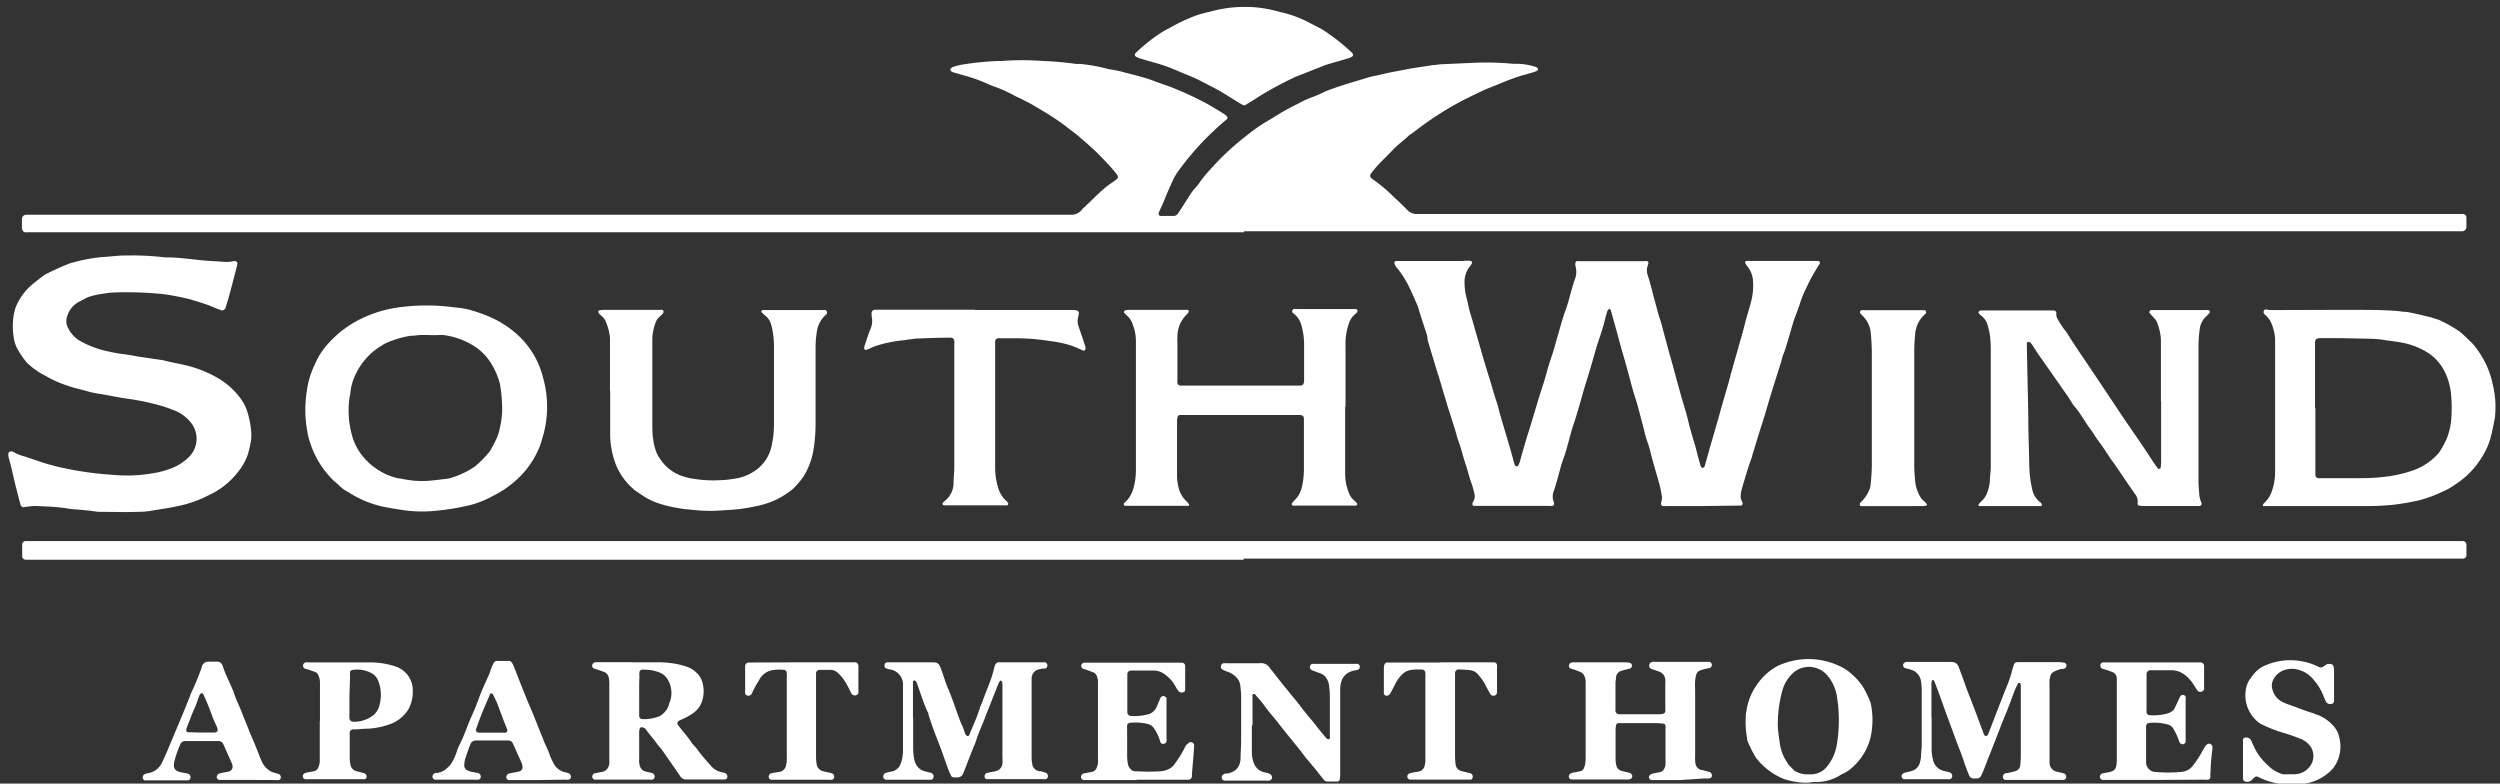 <svg id="Layer_1" data-name="Layer 1" xmlns="http://www.w3.org/2000/svg" viewBox="0 0 268 84"><rect x="0" y="0" width="268" height="84" fill="#333333" stroke="none"/><defs><style>.cls-1{fill:#fff;}</style></defs><path class="cls-1" d="M133.34,24.9H3a1.67,1.67,0,0,1-.32,0,.37.37,0,0,1-.28-.26.64.64,0,0,1-.05-.23c0-.3,0-.59,0-.88s.16-.5.48-.51c.16,0,.32,0,.48,0H111c1.28,0,2.56,0,3.84,0a1.4,1.4,0,0,0,1-.39c.13-.13.24-.28.38-.4.81-.74,1.55-1.54,2.4-2.23.29-.23.61-.43.91-.65a1.5,1.5,0,0,0,.29-.27.28.28,0,0,0,0-.22,1.9,1.9,0,0,0-.22-.33c-.59-.73-1.24-1.39-1.9-2.06s-1.34-1.22-2-1.81c-.46-.4-1-.76-1.45-1.13a27,27,0,0,0-2.8-1.84c-.46-.27-.91-.56-1.39-.79l-.86-.44a2.32,2.32,0,0,1-.36-.16,14.86,14.86,0,0,0-2.48-1.1c-.27-.1-.53-.23-.8-.35a17.44,17.44,0,0,0-2.34-.8l-1.08-.31a.76.76,0,0,1-.2-.13.2.2,0,0,1,0-.28.9.9,0,0,1,.2-.14,7.36,7.36,0,0,1,.92-.25,31.81,31.81,0,0,1,3.9-.4h.4a29,29,0,0,1,4.47,0,34.39,34.39,0,0,1,3.51.31,2.58,2.58,0,0,0,.39,0,16.89,16.89,0,0,1,2.91.51,2.7,2.7,0,0,0,.39.08,11.42,11.42,0,0,1,1.64.36c.75.18,1.5.38,2.24.6.41.12.8.29,1.2.43l1.28.45c.23.08.45.18.67.27a33.14,33.14,0,0,1,3.25,1.53c.65.35,1.28.75,1.92,1.14a2.48,2.48,0,0,1,.3.25.24.24,0,0,1,0,.3l-.12.1a32.74,32.74,0,0,0-2.89,2.76,31,31,0,0,0-2.17,2.66,5.55,5.55,0,0,0-.6,1c-.29.66-.6,1.31-.87,2s-.45,1-.67,1.54a.26.26,0,0,0,.16.32h1.52a.53.53,0,0,0,.28-.14,1.22,1.22,0,0,0,.2-.25L127.5,21a5.21,5.21,0,0,1,.56-.77,5.48,5.48,0,0,0,.6-.75,11.91,11.91,0,0,1,1.06-1.29,28.14,28.14,0,0,1,3.91-3.65,18.34,18.34,0,0,1,2.64-1.8l.14-.08a24.82,24.82,0,0,1,2.71-1.53,11,11,0,0,1,1.67-.76,12.72,12.72,0,0,0,1.31-.58c.45-.18.9-.34,1.35-.49,1.14-.38,2.29-.71,3.44-1.06a6.19,6.19,0,0,1,.62-.13L148,8c.91-.23,1.83-.38,2.74-.56s1.9-.3,2.84-.46c.29,0,.59-.07.88-.09l3.83-.17a30.2,30.2,0,0,1,3.92.12l.48,0a7.11,7.11,0,0,1,1.88.31.7.7,0,0,1,.21.11.22.22,0,0,1,.09.13c0,.07,0,.17-.11.2a1.51,1.51,0,0,1-.37.15c-.63.2-1.28.34-1.91.57s-1,.36-1.49.57c-.66.29-1.34.52-2,.82l-.86.41-1,.49a32.6,32.6,0,0,0-4,2.4c-.66.45-1.29.95-1.93,1.42l-.06,0c-.58.59-1.27,1.05-1.84,1.66s-1,1-1.51,1.54c-.29.31-.56.64-.83,1a.33.33,0,0,0,.07.49,1.3,1.3,0,0,0,.18.15,15.51,15.51,0,0,1,2.2,1.85c.49.45,1,.92,1.44,1.39a1.38,1.38,0,0,0,1.07.44c.72,0,1.44,0,2.16,0H263.76a1.73,1.73,0,0,1,.32,0,.43.43,0,0,1,.32.32c0,.38,0,.75,0,1.12a.46.46,0,0,1-.43.41H133.34Z"/><path class="cls-1" d="M182.41,54.25h-3.68a3.87,3.87,0,0,1-.48,0,.25.25,0,0,1-.19-.29c0-.13.07-.26.09-.39a1.35,1.35,0,0,0,0-.4c-.07-.42-.15-.84-.26-1.25-.24-.9-.52-1.79-.76-2.68-.17-.62-.29-1.25-.52-1.85a8.92,8.92,0,0,1-.33-1.15c-.22-.85-.44-1.7-.67-2.55-.08-.31-.17-.62-.27-.92-.36-1.09-.62-2.2-.93-3.31-.21-.79-.46-1.58-.68-2.38-.16-.59-.31-1.18-.48-1.77s-.38-1.38-.58-2.08c0-.06-.14-.13-.18-.1a.29.29,0,0,0-.12.1.61.61,0,0,0-.07.14c-.06.2-.13.41-.18.61-.23,1-.53,1.9-.85,2.83-.13.38-.23.77-.34,1.15-.28,1-.58,2-.91,3.06-.21.66-.39,1.33-.58,2-.25.84-.48,1.69-.77,2.52-.13.37-.24.76-.34,1.14s-.27,1-.42,1.54c-.09.31-.19.62-.3.91a12.53,12.53,0,0,0-.38,1.23c-.2.74-.4,1.49-.64,2.22a1.62,1.62,0,0,0,0,1.31.22.22,0,0,1,0,.16c0,.07-.07.16-.13.18a2.42,2.42,0,0,1-.47,0h-7.52c-.16,0-.32,0-.48,0a.21.21,0,0,1-.15-.24,1,1,0,0,1,.12-.29,1.05,1.05,0,0,0,.08-.85,8.19,8.19,0,0,0-.28-1c-.24-.62-.38-1.28-.59-1.91s-.38-1.22-.55-1.83-.33-.9-.45-1.37-.23-.82-.36-1.22c-.18-.59-.37-1.17-.56-1.75l-.39-1.3c-.17-.56-.33-1.12-.5-1.69s-.36-1.11-.52-1.67c-.27-.89-.54-1.79-.8-2.68L153,36c-.33-1-.68-2.07-1-3.12-.08-.25-.21-.48-.31-.73-.21-.46-.4-.93-.63-1.38a10.12,10.12,0,0,0-1.26-2,1.27,1.27,0,0,1-.32-.55.21.21,0,0,1,.15-.24l.47,0h6.72a2.89,2.89,0,0,1,.88,0,.23.23,0,0,1,.1.2.59.59,0,0,1-.06.14c-.09.14-.19.26-.28.39A2.63,2.63,0,0,0,157,30.3a6.52,6.52,0,0,0,.2,1.58c.13.44.2.89.31,1.32s.32,1.07.47,1.61c.27,1,.58,2,.88,3.07s.66,2.2,1,3.3c.19.69.4,1.38.63,2.06.13.4.21.82.33,1.23l1.11,3.75c.14.49.27,1,.4,1.46a1.57,1.57,0,0,0,.09.23.32.32,0,0,0,.12.08.2.2,0,0,0,.21-.08,2.83,2.83,0,0,0,.16-.36c.1-.33.18-.67.28-1,.21-.72.41-1.44.64-2.15.35-1.09.66-2.19,1-3.29.2-.72.45-1.42.67-2.13s.33-1.18.51-1.77c.13-.43.28-.86.42-1.29s.17-.56.25-.84l.77-2.69c.11-.35.22-.71.35-1.06.31-.82.5-1.68.75-2.53.08-.25.15-.51.24-.76a2.26,2.26,0,0,0,.09-1.56,1.81,1.81,0,0,1,0-.23A.32.32,0,0,1,169,28a2.58,2.58,0,0,1,.39,0h6.88a.85.85,0,0,1,.32,0,.21.21,0,0,1,.12.17,1.64,1.64,0,0,1-.1.38,1.52,1.52,0,0,0,0,.87c.12.38.24.76.34,1.15.18.64.33,1.29.51,1.93s.32,1.24.53,1.84c.14.4.23.82.34,1.23l.52,1.93c.17.61.35,1.23.52,1.85.27,1,.54,2,.82,3,.14.51.3,1,.45,1.53s.25.87.35,1.31c.21.86.46,1.7.72,2.54.07.25.13.51.2.77.13.49.26,1,.4,1.46a.43.43,0,0,0,.15.18.17.17,0,0,0,.14,0,.37.37,0,0,0,.17-.26c.19-.66.37-1.33.56-2l.87-3c.12-.41.22-.82.34-1.23.26-.92.54-1.84.8-2.76.08-.28.15-.57.22-.85.33-1.18.68-2.35,1-3.53.24-.76.42-1.54.63-2.31.17-.59.34-1.17.5-1.77a6.74,6.74,0,0,0,.23-2.37,2.77,2.77,0,0,0-.61-1.52,2.46,2.46,0,0,1-.22-.34.17.17,0,0,1,.14-.23l.32,0h7.28c.24,0,.34.18.2.37a20.5,20.5,0,0,0-1.39,2.51,11.87,11.87,0,0,0-.69,1.7c-.17.53-.38,1.05-.57,1.58s-.27.86-.4,1.3-.33,1.12-.5,1.68a6,6,0,0,1-.32.9c-.11.27-.15.57-.24.85-.32,1-.64,2-.95,3-.26.84-.5,1.68-.75,2.52-.2.67-.42,1.32-.63,2l-.75,2.45c0,.15-.09.3-.14.45-.38,1.06-.68,2.13-1,3.21a3.31,3.31,0,0,0-.1.63.92.92,0,0,0,.1.54,1.54,1.54,0,0,1,.11.3.25.25,0,0,1-.16.24l-.4,0Z"/><path class="cls-1" d="M133.32,60H2.76a.37.37,0,0,1-.38-.34c0-.4,0-.8,0-1.2A.39.39,0,0,1,2.81,58H263.37c.22,0,.43,0,.64,0a.4.4,0,0,1,.39.42c0,.37,0,.75,0,1.12a.37.37,0,0,1-.29.34,1.6,1.6,0,0,1-.23,0H133.32Z"/><path class="cls-1" d="M14.36,27.38a32.71,32.71,0,0,1,3.34.21h.15c1.5,0,3,.27,4.47.37l1.75.11A3.11,3.11,0,0,0,25,28a1.64,1.64,0,0,1,.23,0c.09,0,.23.13.22.21a2.66,2.66,0,0,1-.07.39q-.39,1.54-.81,3.09c-.12.44-.26.86-.39,1.3a.39.39,0,0,1-.51.26l-1-.4c-.73-.32-1.51-.51-2.27-.76a27.52,27.52,0,0,0-2.82-.55,37.62,37.62,0,0,0-5.2-.19c-.55,0-1.11.1-1.66.19a7.47,7.47,0,0,0-1.24.3c-.33.12-.61.33-.93.47a2.54,2.54,0,0,0-.82.63,2.71,2.71,0,0,0-.59,1.2,1.53,1.53,0,0,0,.19,1.08,3.27,3.27,0,0,0,1.38,1.4,11,11,0,0,0,2.14.87,18,18,0,0,0,2.51.49l.79.12.63.12,2.53.37.07,0c1.11.3,2.25.45,3.35.79a12.8,12.8,0,0,1,2.63,1.15,8,8,0,0,1,2.51,2.3,4.59,4.59,0,0,1,.61,1.21A9.36,9.36,0,0,1,26.9,46a4.57,4.57,0,0,1,0,1.28,13.5,13.5,0,0,1-.32,1.4,5.92,5.92,0,0,1-1,1.83,8.38,8.38,0,0,1-2,1.9,9.53,9.53,0,0,1-1.25.7,13,13,0,0,1-3.54,1.2c-.89.19-1.79.3-2.68.46a8.8,8.8,0,0,1-1.36.1c-1.33.05-2.66,0-4,0-.43,0-.85-.1-1.28-.14l-1.11-.11c-.48,0-1-.09-1.43-.16-1.06-.15-2.13-.17-3.19-.22a5.29,5.29,0,0,0-.79.08c-.13,0-.26,0-.4.06a.38.38,0,0,1-.32-.2,1.55,1.55,0,0,1-.07-.23c-.33-1.21-.63-2.42-.9-3.64-.11-.47-.25-.93-.36-1.39a1.13,1.13,0,0,1,0-.32.25.25,0,0,1,.22-.2.58.58,0,0,1,.23,0,4.72,4.72,0,0,0,1.25.52l1.82.61a22,22,0,0,0,2.15.59,36.12,36.12,0,0,0,3.86.64c.77.08,1.55.14,2.32.19a16,16,0,0,0,3.66-.22,9.17,9.17,0,0,0,1.93-.52,5.28,5.28,0,0,0,2-1.31,2.75,2.75,0,0,0,.13-3.59,4.24,4.24,0,0,0-1.85-1.34,15.43,15.43,0,0,0-1.74-.58,26.61,26.61,0,0,0-3.29-.66c-.82-.11-1.63-.29-2.44-.43l-.4-.07a8.49,8.49,0,0,1-1.4-.29c-.72-.21-1.46-.35-2.15-.61A11.8,11.8,0,0,1,5,40.36a1.43,1.43,0,0,0-.21-.12,7.67,7.67,0,0,1-1.7-1.17.71.71,0,0,1-.18-.16,8.9,8.9,0,0,1-1.15-1.72A3.84,3.84,0,0,1,1.45,36a7.31,7.31,0,0,1,.05-2.38,4,4,0,0,1,.22-.77,6.34,6.34,0,0,1,1.86-2.46l.94-.74a3.78,3.78,0,0,1,.33-.22,24.73,24.73,0,0,1,2.62-1.19,2.8,2.8,0,0,1,.31-.09,17.47,17.47,0,0,1,3.05-.58c.75-.05,1.49-.13,2.24-.18C13.52,27.39,14,27.39,14.36,27.38Z"/><path class="cls-1" d="M231.65,43V37.2c0-.27,0-.54,0-.8a5.78,5.78,0,0,0-.34-1.64,1.43,1.43,0,0,0-.35-.62c-.18-.2-.36-.39-.53-.59a.25.25,0,0,1,0-.15c0-.06.09-.15.16-.16l.23,0h5.6a1.67,1.67,0,0,1,.32,0,.26.26,0,0,1,.12.09.18.18,0,0,1,0,.22,2.73,2.73,0,0,1-.33.35,2.17,2.17,0,0,0-.72,1.39,13.22,13.22,0,0,0-.13,2v6.95c0,2.45,0,4.9,0,7.36,0,.5.06,1,.09,1.51a3.51,3.51,0,0,0,.24.84.24.24,0,0,1-.2.29l-.4,0h-5.76a1.59,1.59,0,0,1-.38-.06c-.05,0-.09-.07-.11-.11a.93.93,0,0,1,0-.23,1.26,1.26,0,0,0-.29-.89c-.43-.61-.85-1.22-1.27-1.84s-.74-1.11-1.13-1.64c-.5-.69-.93-1.43-1.45-2.11-.36-.46-.65-1-1-1.45-.55-.77-1-1.6-1.64-2.35-.25-.31-.44-.67-.66-1l-1.4-2c-.6-.87-1.22-1.74-1.83-2.61-.21-.31-.4-.63-.61-.94a1.48,1.48,0,0,0-.25-.3.33.33,0,0,0-.22-.06c-.06,0-.13.09-.13.18s0,.26,0,.39l.15,7.2c0,1.86.08,3.73.11,5.59a11.93,11.93,0,0,0,.3,2.38,2.35,2.35,0,0,0,.89,1.47c.06,0,.09.12.14.18s0,.2-.06.21a1.85,1.85,0,0,1-.23,0H212.4a1.85,1.85,0,0,1-.23,0c-.06,0-.1-.16-.06-.2s.21-.24.33-.35a2.06,2.06,0,0,0,.57-.85,4.41,4.41,0,0,0,.3-1.24c0-.48.09-1,.1-1.43q0-6.31,0-12.63a13.88,13.88,0,0,0-.07-1.44,6.78,6.78,0,0,0-.29-1.32,1.84,1.84,0,0,0-.61-.91,2.61,2.61,0,0,1-.3-.27c0-.06-.09-.14,0-.21a.28.28,0,0,1,.19-.12c.34,0,.69,0,1,0h6.39l.48,0a.31.31,0,0,1,.23.2,1,1,0,0,1,0,.24,1,1,0,0,0,.17.52,8.57,8.57,0,0,0,.79,1.2,1.39,1.39,0,0,1,.15.19c.62,1,1.24,1.92,1.88,2.87s1.22,1.81,1.83,2.72l2.48,3.72c.69,1,1.38,2,2.06,3,.37.55.73,1.11,1.1,1.67.15.22.3.43.46.64a.19.19,0,0,0,.15,0s.11,0,.11-.09a3.31,3.31,0,0,0,.06-.54c0-1.12,0-2.24,0-3.36V43Z"/><path class="cls-1" d="M249.8,33.22h2.56c1.36,0,2.72,0,4.08.08a11.69,11.69,0,0,1,1.19.12c.4,0,.8.1,1.19.18s1,.23,1.55.36c.24.06.46.13.69.21a2.74,2.74,0,0,1,.46.15,15.23,15.23,0,0,1,2.15,1.22,2.67,2.67,0,0,1,.36.31c.28.25.54.52.81.77a4,4,0,0,1,.58.66A10.2,10.2,0,0,1,266.48,39a10,10,0,0,1,.7,2,2,2,0,0,0,.05.24,10.21,10.21,0,0,1,.22,3.57c-.12.6-.23,1.2-.38,1.8a8.33,8.33,0,0,1-.45,1.36,8.61,8.61,0,0,1-.7,1.26,9.26,9.26,0,0,1-1.61,1.87c-.2.17-.4.34-.62.5s-.7.49-1.06.71a8,8,0,0,1-.93.46,13.77,13.77,0,0,1-2.4.87,26.16,26.16,0,0,1-2.92.49c-.82.07-1.65.12-2.47.12h-11a1.12,1.12,0,0,1-.31,0s-.05-.1,0-.14a.21.21,0,0,1,.07-.13c.11-.12.23-.23.33-.35a3,3,0,0,0,.55-1,6,6,0,0,0,.34-1.88c0-.24,0-.48,0-.72q0-6.07,0-12.15c0-.53,0-1.07,0-1.6a5.38,5.38,0,0,0-.46-1.77,2.68,2.68,0,0,0-.42-.58c-.14-.18-.42-.27-.34-.58s.45-.11.68-.11Zm-1.59,10.49h0v6.55c0,.21,0,.43,0,.64a.34.34,0,0,0,.35.36h.4c1.2,0,2.4,0,3.6,0,.88,0,1.76,0,2.63-.1a14.44,14.44,0,0,0,3.51-.74,6.61,6.61,0,0,0,2.69-1.81l.1-.12A10.51,10.51,0,0,0,262.3,47a7.62,7.62,0,0,0,.45-1.78,16.14,16.14,0,0,0,0-3,7.19,7.19,0,0,0-.39-1.71,5.54,5.54,0,0,0-.93-1.66,5.08,5.08,0,0,0-1.54-1.26,7.94,7.94,0,0,0-2.16-.81c-.65-.14-1.31-.21-2-.31a9.91,9.91,0,0,0-1.43-.15l-3.28-.07c-.72,0-1.44,0-2.16,0-.57,0-.71.07-.69.68v6.8Z"/><path class="cls-1" d="M45.75,32.75a20.6,20.6,0,0,1,2.47.14l.72.08a8,8,0,0,1,1.87.38,14.72,14.72,0,0,1,2.23.87,9.46,9.46,0,0,1,1,.57,10.43,10.43,0,0,1,2.13,1.79c.13.13.23.29.35.43a9.12,9.12,0,0,1,1.68,3.42,11.5,11.5,0,0,1,.43,3.87,11.29,11.29,0,0,1-.44,2.51c-.09.28-.16.56-.25.84a9.72,9.72,0,0,1-1.79,3,10.81,10.81,0,0,1-3.28,2.5,10.57,10.57,0,0,1-3.21,1.16,23.21,23.21,0,0,1-2.61.41,14.3,14.3,0,0,1-3.58,0c-.72-.1-1.43-.22-2.13-.35a11.18,11.18,0,0,1-3.71-1.43c-.16-.1-.31-.2-.48-.29a3.26,3.26,0,0,1-.7-.52c-.18-.16-.35-.33-.54-.48a7.85,7.85,0,0,1-.94-1,9.59,9.59,0,0,1-1.68-3.07,6.64,6.64,0,0,1-.34-1.31,12.57,12.57,0,0,1-.1-4.06,10.86,10.86,0,0,1,.28-1.49,8.68,8.68,0,0,1,.33-1,14.92,14.92,0,0,1,.71-1.51,8.56,8.56,0,0,1,1.21-1.59,13.36,13.36,0,0,1,1.17-1.09,12.3,12.3,0,0,1,1.73-1.14A13.27,13.27,0,0,1,42.4,33,21.21,21.21,0,0,1,45.75,32.75Zm.11,3.16v0c-.24,0-.48,0-.72,0S44.39,36,44,36a10.3,10.3,0,0,0-2.81.87.6.6,0,0,0-.13.09,7.12,7.12,0,0,0-2.83,2.95,6,6,0,0,0-.65,2c0,.22-.06.43-.1.64a9.76,9.76,0,0,0,.16,3.73,6.11,6.11,0,0,0,1.57,3,6.93,6.93,0,0,0,3.47,2c.24,0,.48.07.71.11a10,10,0,0,0,2.79.13c.61-.06,1.21-.13,1.82-.21a1.55,1.55,0,0,0,.31-.07A9.2,9.2,0,0,0,50.92,50a11.16,11.16,0,0,0,1.56-1.59.86.86,0,0,0,.13-.2c.2-.37.41-.75.59-1.13A5.1,5.1,0,0,0,53.56,46a11,11,0,0,0,.27-1.81,16.22,16.22,0,0,0-.22-2.95,2,2,0,0,0-.08-.31,7.72,7.72,0,0,0-.79-1.82,5.83,5.83,0,0,0-2.25-2.21,7.93,7.93,0,0,0-3.12-1C46.87,35.93,46.36,35.94,45.86,35.91Z"/><path class="cls-1" d="M144.2,43.67v6.24c0,.34,0,.69,0,1a5.47,5.47,0,0,0,.38,1.87,1.89,1.89,0,0,0,.57.85,2.65,2.65,0,0,1,.33.34.16.16,0,0,1,0,.15.21.21,0,0,1-.12.08H139a2.61,2.61,0,0,1-.4,0,.19.19,0,0,1-.11-.09.2.2,0,0,1,0-.15,1.87,1.87,0,0,1,.26-.3,2.89,2.89,0,0,0,.83-1.52,8.6,8.6,0,0,0,.2-1.82c0-1.65,0-3.31,0-5,0-.13,0-.27,0-.4,0-.31-.13-.42-.45-.43h-12.4l-.47,0a.27.27,0,0,0-.22.21,1.32,1.32,0,0,0-.06.39c0,.53,0,1.07,0,1.6V50c0,.4,0,.8,0,1.2a6,6,0,0,0,.17,1.1,2.91,2.91,0,0,0,.89,1.48,1.39,1.39,0,0,1,.23.31s0,.12-.06.13a1.06,1.06,0,0,1-.31,0H121.6l-1,0a.18.18,0,0,1-.12-.09.26.26,0,0,1,0-.15.9.9,0,0,1,.16-.18c.07-.07.16-.14.23-.22a3.62,3.62,0,0,0,.6-1.11,7.44,7.44,0,0,0,.3-2.29V46.35c0-2.85,0-5.7,0-8.55,0-.46,0-.91,0-1.36a5,5,0,0,0-.33-1.63,2.1,2.1,0,0,0-.54-.89l-.39-.39a.19.19,0,0,1,0-.15s.06-.1.1-.11a1.12,1.12,0,0,1,.31-.05H127a1.65,1.65,0,0,1,.31,0c.09,0,.17.18.11.25a2.54,2.54,0,0,1-.2.24,3.3,3.3,0,0,0-1,2.28,8.77,8.77,0,0,0,0,.88c0,1.25,0,2.51,0,3.76a2.69,2.69,0,0,0,0,.4.34.34,0,0,0,.31.31l.72,0h12.07c.34,0,.46-.15.48-.51v-.24c0-1.2,0-2.4,0-3.6a7.3,7.3,0,0,0-.26-2,2.39,2.39,0,0,0-.75-1.29c-.14-.11-.35-.23-.24-.44s.33-.13.51-.13h6a1.63,1.63,0,0,1,.31,0,.23.23,0,0,1,.13.32,2.37,2.37,0,0,1-.28.27,2,2,0,0,0-.58.85,6.5,6.5,0,0,0-.4,2.43c0,.88,0,1.76,0,2.63v3.92Z"/><path class="cls-1" d="M65.39,41.91c0-1.52,0-3,0-4.56,0-.37,0-.74,0-1.12a5.83,5.83,0,0,0-.49-1.84,1,1,0,0,0-.22-.33c-.12-.14-.27-.25-.4-.38a.9.9,0,0,1-.14-.2s0-.19.07-.2a3.78,3.78,0,0,1,.47-.06h6a1.63,1.63,0,0,1,.31,0,.23.23,0,0,1,.12.1c.06.07,0,.15,0,.22a1.29,1.29,0,0,1-.16.18l-.34.33a1.26,1.26,0,0,0-.33.54,5.21,5.21,0,0,0-.35,1.71c0,.58,0,1.17,0,1.76,0,2.42,0,4.84,0,7.27,0,.58,0,1.17.09,1.75a6.22,6.22,0,0,0,.37,1.47,3.56,3.56,0,0,0,.36.62,4.53,4.53,0,0,0,2.56,1.92,5.19,5.19,0,0,0,1.09.24,12.57,12.57,0,0,0,2.87.14c.58,0,1.17-.11,1.75-.2a4.8,4.8,0,0,0,1.7-.67,4.25,4.25,0,0,0,2-2.83,10.42,10.42,0,0,0,.25-2.22V37.19a9.53,9.53,0,0,0-.2-2,4.61,4.61,0,0,0-.15-.53,1.75,1.75,0,0,0-.6-.84c-.12-.09-.23-.21-.35-.32s0-.25.1-.26.26,0,.4,0h6a1.12,1.12,0,0,1,.32,0,.28.28,0,0,1,.15.15.32.32,0,0,1,0,.23.64.64,0,0,1-.16.17,3,3,0,0,0-.93,1.89,10.34,10.34,0,0,0-.12,1.67c0,2.69,0,5.39,0,8.08a17.35,17.35,0,0,1-.21,2.7,8,8,0,0,1-1.11,3,10.9,10.9,0,0,1-.76.92,3.45,3.45,0,0,1-.84.73,8.46,8.46,0,0,1-1.15.71,9.55,9.55,0,0,1-2.49.81l-.71.14c-.4.06-.79.13-1.19.16-.74.07-1.48.11-2.23.15a10.47,10.47,0,0,1-1.12,0c-.61,0-1.22-.08-1.83-.14a7.48,7.48,0,0,1-1-.13,13.75,13.75,0,0,1-2-.46,7.26,7.26,0,0,1-1.54-.67c-.41-.25-.8-.52-1.19-.79a.93.93,0,0,1-.18-.16A6.7,6.7,0,0,1,66,49.75a9.34,9.34,0,0,1-.59-3.13V41.91Z"/><path class="cls-1" d="M104.49,33.23h10.23c.24,0,.48,0,.71.05a.29.29,0,0,1,.22.3,2.66,2.66,0,0,1-.07.39,1.74,1.74,0,0,0,.07,1.1c.24.7.48,1.41.71,2.11a1,1,0,0,1,0,.24c0,.09-.14.21-.22.17a3.92,3.92,0,0,1-.36-.16,8.42,8.42,0,0,0-1.89-.64c-.57-.14-1.15-.2-1.73-.29a23.72,23.72,0,0,0-3.26-.24c-.51,0-1,0-1.52,0a2.85,2.85,0,0,0-.4,0,.37.37,0,0,0-.3.32c0,.13,0,.27,0,.4V50.17a7.05,7.05,0,0,0,.29,2,3.07,3.07,0,0,0,1,1.62.41.41,0,0,1,.1.13.26.26,0,0,1,0,.15.17.17,0,0,1-.1.1,2.69,2.69,0,0,1-.4,0h-6.07l-.32,0a.19.19,0,0,1-.12-.09.19.19,0,0,1,0-.15,1,1,0,0,1,.22-.23,2.43,2.43,0,0,0,.94-1.86c0-.58.08-1.17.08-1.76v-13a5.25,5.25,0,0,0,0-.56.38.38,0,0,0-.31-.32h-.32c-1.09,0-2.19.05-3.28.09-.29,0-.58.06-.87.09s-.48.09-.71.1a13.66,13.66,0,0,0-3,.63,4.92,4.92,0,0,0-.58.26l-.37.14a.18.18,0,0,1-.22-.17,1.12,1.12,0,0,1,.05-.31c.21-.54.35-1.11.58-1.65a2.25,2.25,0,0,0,.17-1.49,1.57,1.57,0,0,1,0-.23.38.38,0,0,1,.41-.46h10.72Z"/><path class="cls-1" d="M133.41.74a12.88,12.88,0,0,1,3.52.47c.1,0,.21.05.31.08a12.29,12.29,0,0,1,3.21,1.19l1.14.59.27.16a21.79,21.79,0,0,1,3.07,2.42,1,1,0,0,1,.09.13.22.22,0,0,1-.06.28,2.92,2.92,0,0,1-.36.17l-2.15.63a4.72,4.72,0,0,0-.53.18l-3,1.18a2.92,2.92,0,0,0-.36.17,38.27,38.27,0,0,0-3.51,1.9c-.49.33-1,.63-1.49.94a.32.32,0,0,1-.37,0l-.35-.2L131,9.89c-.22-.14-.46-.26-.7-.39l-1.56-.81c-.85-.45-1.75-.76-2.63-1.15-.17-.07-.35-.13-.52-.21a15.57,15.57,0,0,0-2-.66l-1.31-.38a3.38,3.38,0,0,1-.44-.18c-.22-.1-.25-.28-.09-.44a18.54,18.54,0,0,1,2.48-2A8.49,8.49,0,0,1,125.38,3,19.23,19.23,0,0,1,128,1.74a11.46,11.46,0,0,1,1.38-.41l.31-.07A13.68,13.68,0,0,1,133.41.74Z"/><path class="cls-1" d="M207.07,76.87l0,3.51a4.87,4.87,0,0,0,.2,1.26,1.51,1.51,0,0,0,1.11,1l.61.16a.41.41,0,0,1,.29.43.35.35,0,0,1-.23.3,1.6,1.6,0,0,1-.23,0h-4.4a1.75,1.75,0,0,1-.32,0,.33.33,0,0,1-.25-.28.36.36,0,0,1,.17-.34,1.45,1.45,0,0,1,.29-.11c.21-.06.42-.08.62-.15a1.25,1.25,0,0,0,.87-.87,3.25,3.25,0,0,0,.13-.62c0-.45.08-.91.08-1.36,0-1.94,0-3.89,0-5.83a6.4,6.4,0,0,0-.07-.88,1.51,1.51,0,0,0-1.13-1.31c-.2-.07-.41-.11-.61-.17a.33.33,0,0,1-.08-.54.43.43,0,0,1,.21-.11q.32,0,.63,0h4.08c.55,0,.77.08,1,.71s.41,1.09.6,1.65.43,1.15.65,1.72c.15.39.31.79.46,1.19.31.82.61,1.65.92,2.47a.52.52,0,0,0,.14.19.14.14,0,0,0,.14,0,.44.44,0,0,0,.17-.16c.4-1,.8-2.09,1.21-3.13.26-.67.52-1.34.79-2a11.71,11.71,0,0,0,.52-1.51c.07-.29.16-.57.25-.84a.4.4,0,0,1,.37-.27h4.56l.47.06a.32.32,0,0,1,.23.29.35.35,0,0,1-.19.33,2,2,0,0,1-.23.06c-.13,0-.27,0-.39.07-.81.26-.92.46-1,1.17a3.85,3.85,0,0,0,0,.48v7.75c0,.22,0,.43,0,.64a1,1,0,0,0,.79.9l.46.1.31.09a.37.37,0,0,1,.23.38.33.33,0,0,1-.31.31H221c-1.86,0-3.73,0-5.59,0H215a.33.33,0,0,1-.3-.32.41.41,0,0,1,.24-.38l.55-.1a5.36,5.36,0,0,0,.54-.14.72.72,0,0,0,.54-.63,8.94,8.94,0,0,0,.06-1c0-1.94,0-3.89,0-5.83,0-.56,0-1.12,0-1.68a1.16,1.16,0,0,0-.07-.31s0,0-.06,0-.13,0-.14,0a9.9,9.9,0,0,0-.44.93c-.32.88-.64,1.75-1,2.61s-.7,1.78-1.05,2.67c-.26.67-.52,1.34-.79,2-.15.4-.3.8-.46,1.19a6.11,6.11,0,0,1-.27.58.45.45,0,0,1-.38.25h-.4a.51.51,0,0,1-.49-.35c-.17-.42-.34-.84-.48-1.27s-.38-1.11-.6-1.65-.38-1-.56-1.5c-.45-1.22-.91-2.45-1.34-3.68-.21-.57-.42-1.15-.64-1.72a2.92,2.92,0,0,0-.17-.36s-.08,0-.13,0a.06.06,0,0,0-.05,0,1.76,1.76,0,0,0-.06.39c0,1.2,0,2.4,0,3.6Z"/><path class="cls-1" d="M97.89,76.9v3.19A6.77,6.77,0,0,0,98,81.36a1.88,1.88,0,0,0,.14.46,1.45,1.45,0,0,0,1,.86c.23.07.47.11.69.18a.39.39,0,0,1,.25.38.33.33,0,0,1-.26.35c-.11,0-.21,0-.32,0H95a.36.36,0,0,1-.32-.3.43.43,0,0,1,.28-.44,6.21,6.21,0,0,1,.62-.14,1.23,1.23,0,0,0,.63-.32,1.13,1.13,0,0,0,.32-.46,3.93,3.93,0,0,0,.27-1.32c0-.45,0-.91,0-1.36V74.15c0-.24,0-.48,0-.71l0-.24a1.67,1.67,0,0,0-1.33-1.43c-.15,0-.31-.07-.46-.11a.3.3,0,0,1-.19-.31.33.33,0,0,1,.26-.35l.4,0H99.8c.75,0,.84.06,1.1.77.17.45.31.91.47,1.36.06.17.12.35.19.52.48,1.07.83,2.19,1.24,3.29.12.35.28.69.41,1s.17.5.27.75a.84.84,0,0,0,.15.18.2.2,0,0,0,.22,0s0,0,.05-.06c.2-.52.42-1,.64-1.54a13.65,13.65,0,0,0,.49-1.35c.11-.33.27-.64.39-1,.27-.74.59-1.48.85-2.23.12-.35.21-.72.31-1.07,0-.13.07-.26.12-.38A.42.42,0,0,1,107,71a1.63,1.63,0,0,1,.31,0h4.48a2,2,0,0,1,.24,0,.36.36,0,0,1,.25.36.37.37,0,0,1-.22.31l-.23,0a2.57,2.57,0,0,0-.4.07,1,1,0,0,0-.84.94c0,.21,0,.42,0,.64,0,2.61,0,5.22,0,7.83a4.37,4.37,0,0,0,.06.72.9.9,0,0,0,.77.8c.23,0,.46.1.69.17a.38.38,0,0,1,.21.46.27.27,0,0,1-.21.22,2.48,2.48,0,0,1-.47,0c-1.5,0-3,0-4.48,0-.38,0-.75,0-1.12,0a1.54,1.54,0,0,1-.31,0,.29.29,0,0,1-.18-.25.38.38,0,0,1,.29-.42l.86-.17a.93.93,0,0,0,.76-.82,4.35,4.35,0,0,0,0-.72c0-2.26,0-4.53,0-6.79,0-.35,0-.69,0-1a1.13,1.13,0,0,0-.06-.31s-.08-.06-.12-.07a.07.07,0,0,0-.07,0,3,3,0,0,0-.19.35c-.31.76-.6,1.53-.91,2.3-.14.37-.3.74-.44,1.11s-.28.75-.44,1.11a17.19,17.19,0,0,0-.62,1.64c-.08.23-.17.45-.27.67-.24.59-.47,1.19-.7,1.78-.13.35-.26.7-.4,1a.59.59,0,0,1-.55.4,2.57,2.57,0,0,1-.48,0,.29.29,0,0,1-.25-.17c-.14-.29-.27-.58-.38-.88-.22-.6-.42-1.21-.64-1.81s-.39-1-.6-1.56c-.3-.74-.54-1.51-.8-2.26,0-.1,0-.21-.09-.31-.46-1-.79-2.09-1.17-3.14a.39.39,0,0,0-.08-.14.86.86,0,0,0-.18-.14s-.14.08-.15.16,0,.43,0,.64V76.9Z"/><path class="cls-1" d="M180.18,83.62h-2.64a3.62,3.62,0,0,1-.47,0,.33.33,0,0,1-.3-.23A.36.36,0,0,1,177,83a1.06,1.06,0,0,1,.3-.1l.7-.14a.54.54,0,0,0,.32-.23,1.11,1.11,0,0,0,.22-.51,5.09,5.09,0,0,0,0-.56c0-1.12,0-2.23,0-3.35a1.12,1.12,0,0,0,0-.32.24.24,0,0,0-.21-.21,5.83,5.83,0,0,0-.72-.06h-4l-.16,0a.32.32,0,0,0-.21.23,3.31,3.31,0,0,0-.05.55c0,1,0,2,0,3a3,3,0,0,0,.09.79.73.73,0,0,0,.53.54c.28.08.57.14.85.21a.46.46,0,0,1,.3.26.32.32,0,0,1-.16.4.86.86,0,0,1-.23.06,3.62,3.62,0,0,1-.47,0h-5.2c-.16,0-.32,0-.48,0a.32.32,0,0,1-.24-.28.35.35,0,0,1,.17-.34.92.92,0,0,1,.29-.11l.79-.16a.53.53,0,0,0,.35-.3,1.83,1.83,0,0,0,.15-.45,5.29,5.29,0,0,0,.05-.8q0-3.56,0-7.11c0-.34,0-.69,0-1a1.39,1.39,0,0,0-.21-.68.66.66,0,0,0-.29-.26,8.82,8.82,0,0,0-1.12-.41.26.26,0,0,1-.17-.25.38.38,0,0,1,.16-.34,1,1,0,0,1,.23-.07h5.68a2.63,2.63,0,0,1,.47.06.33.33,0,0,1,.22.3.36.36,0,0,1-.21.31l-.38.09c-.18.05-.37.09-.54.15a.77.77,0,0,0-.58.69c0,.21-.06.42-.06.63,0,.94,0,1.87,0,2.8a1.94,1.94,0,0,0,0,.24.43.43,0,0,0,.34.3h4.4a1.76,1.76,0,0,0,.39-.06.33.33,0,0,0,.21-.23,1,1,0,0,0,0-.24c0-.9,0-1.81,0-2.71a3.87,3.87,0,0,0,0-.48,1,1,0,0,0-.64-.85l-.67-.23-.23-.08a.38.38,0,0,1-.19-.33A.38.38,0,0,1,177,71l.15-.05.32,0h5.36l.4,0a.33.33,0,0,1,.28.33.34.34,0,0,1-.28.34l-.39.08c-1,.22-1,.4-1.12,1.27a9,9,0,0,0,0,1v7a5,5,0,0,0,0,.55,1.75,1.75,0,0,0,.05.4.83.83,0,0,0,.57.62c.18,0,.36.07.55.12l.38.1a.42.42,0,0,1,.25.38.32.32,0,0,1-.3.31l-.56,0Z"/><path class="cls-1" d="M202.86,54.26h-3.35a.35.35,0,0,1-.13-.08s0-.15,0-.22a.58.58,0,0,1,.1-.12,3.7,3.7,0,0,0,.9-1.31,1.6,1.6,0,0,0,.14-.53,20.56,20.56,0,0,0,.14-2.07V38.23a23.88,23.88,0,0,0-.1-2.39,3,3,0,0,0-.95-2.05,1.64,1.64,0,0,1-.21-.24.57.57,0,0,1,0-.15.22.22,0,0,1,.16-.15,1.73,1.73,0,0,1,.32,0H206l.32,0c.06,0,.16.11.15.16a.33.33,0,0,1,0,.15.29.29,0,0,1-.1.12,3.11,3.11,0,0,0-1.07,2.24,18.65,18.65,0,0,0-.09,2.24V49.9c0,.61.05,1.22.11,1.83a4.16,4.16,0,0,0,.6,1.64,1.61,1.61,0,0,0,.39.39,2.43,2.43,0,0,1,.26.3s0,.13-.05.13a1.67,1.67,0,0,1-.39.06Z"/><path class="cls-1" d="M67.85,71h2.56a10.46,10.46,0,0,1,2.23.2,8.73,8.73,0,0,1,1,.28,2.58,2.58,0,0,1,1.07.68,2.14,2.14,0,0,1,.59,1,3.47,3.47,0,0,1,0,1.89,2.55,2.55,0,0,1-1,1.4,6.57,6.57,0,0,1-1.33.72,1.28,1.28,0,0,0-.27.16.29.29,0,0,0-.07.29,1.37,1.37,0,0,0,.13.2c.46.62,1,1.18,1.41,1.84a1.57,1.57,0,0,0,.21.24,4.71,4.71,0,0,1,.36.42A18.09,18.09,0,0,0,76.13,82a2.07,2.07,0,0,0,1.34.8,1,1,0,0,1,.23.06.45.45,0,0,1,.26.28.31.31,0,0,1-.25.42l-.32,0H73.55a.72.72,0,0,1-.61-.32l-.31-.46L71.1,80.58c-.22-.33-.51-.61-.74-.94-.34-.48-.73-.91-1.08-1.38a.68.68,0,0,0-.15-.18.81.81,0,0,0-.29-.12.25.25,0,0,0-.26.14,1.76,1.76,0,0,0-.06.39v2.8a3.87,3.87,0,0,0,0,.48,2.74,2.74,0,0,0,.09.39.83.83,0,0,0,.55.53l.78.19a.4.4,0,0,1,.2.53.33.33,0,0,1-.17.16,1,1,0,0,1-.31,0h-5.6a1.65,1.65,0,0,1-.31,0,.32.32,0,0,1-.26-.27.4.4,0,0,1,.22-.39l.86-.17a.88.88,0,0,0,.68-.61,1.16,1.16,0,0,0,.07-.31,3.87,3.87,0,0,0,0-.48V73.28a3.39,3.39,0,0,0-.06-.64.8.8,0,0,0-.48-.6l-.75-.27c-.13,0-.26-.07-.38-.12a.3.3,0,0,1-.17-.25.39.39,0,0,1,.17-.35.6.6,0,0,1,.22-.06,2.75,2.75,0,0,1,.4,0h3.52Zm.67,3.49h0v1.84c0,.13,0,.26,0,.4a.36.36,0,0,0,.35.36,4.46,4.46,0,0,0,1.87-.33.51.51,0,0,0,.13-.09,2.11,2.11,0,0,0,.84-1.13c0-.13.1-.25.13-.38a2.82,2.82,0,0,0-.3-2.38,1.7,1.7,0,0,0-.85-.69,4.16,4.16,0,0,0-1.56-.3,1.13,1.13,0,0,0-.32,0,.31.31,0,0,0-.26.26,2.59,2.59,0,0,0,0,.48C68.51,73.19,68.52,73.83,68.52,74.47Z"/><path class="cls-1" d="M193.94,83.9h-.64a8.25,8.25,0,0,1-2-.37l-.15-.06a7.11,7.11,0,0,1-2.83-2.14,1.13,1.13,0,0,1-.1-.13,11.91,11.91,0,0,1-.92-1.86.42.42,0,0,1,0-.15,9.11,9.11,0,0,1-.15-2.39c0-.15,0-.31.05-.47a6.56,6.56,0,0,1,1.29-3.14A6.37,6.37,0,0,1,190,71.73a4.54,4.54,0,0,1,1.14-.58,7.74,7.74,0,0,1,5.92.19,5,5,0,0,1,1.53,1,6.52,6.52,0,0,1,1.14,1.32,10.91,10.91,0,0,1,.76,1.58.88.88,0,0,1,.07.23,8.7,8.7,0,0,1,0,3.41A6.22,6.22,0,0,1,198.85,82a4.34,4.34,0,0,1-1.4,1,1.43,1.43,0,0,0-.21.12,4.89,4.89,0,0,1-2.35.71c-.31,0-.63,0-.95.06Zm-3.36-6.28c0,.58.1,1.3.21,2a4.74,4.74,0,0,0,.81,2.14c.05.06.07.15.12.2.22.24.45.46.67.69a3.18,3.18,0,0,0,1.13.36h.64a2.23,2.23,0,0,0,1.77-.93,5,5,0,0,0,1-2.4,15.68,15.68,0,0,0,0-4.93,4.56,4.56,0,0,0-1-2.3,2.58,2.58,0,0,0-1.31-.86,2.53,2.53,0,0,0-2.39.54,4,4,0,0,0-1.19,2A13.81,13.81,0,0,0,190.58,77.62Z"/><path class="cls-1" d="M134.2,77.65v3a3.49,3.49,0,0,0,.19,1.1,1.57,1.57,0,0,0,1,1c.17.06.36.08.54.13a1,1,0,0,1,.28.14.45.45,0,0,1,.14.44.38.38,0,0,1-.31.22,2.64,2.64,0,0,1-.4,0h-4a2.56,2.56,0,0,1-.39,0,.32.32,0,0,1-.27-.26.38.38,0,0,1,.18-.41.85.85,0,0,1,.22-.09c.18,0,.37,0,.55-.1a1.43,1.43,0,0,0,1-1.09,2,2,0,0,0,.06-.48c0-.61.06-1.22.06-1.83,0-1.6,0-3.2,0-4.8a11.69,11.69,0,0,0-.1-1.19,1.4,1.4,0,0,0-.38-.78,2.21,2.21,0,0,0-.92-.62,6.07,6.07,0,0,1-.59-.24.36.36,0,0,1-.17-.41.35.35,0,0,1,.25-.28,2.56,2.56,0,0,1,.39,0H135a1.11,1.11,0,0,1,1.16.56c.46.55.89,1.13,1.34,1.69l1.63,2c0,.06.11.12.15.18.54.77,1.18,1.45,1.75,2.19.34.44.7.87,1.05,1.3a1.58,1.58,0,0,0,.23.22.19.19,0,0,0,.15,0,.18.18,0,0,0,.1-.11.58.58,0,0,0,0-.23c0-1.25,0-2.51,0-3.76,0-.53,0-1.06-.08-1.59a1.79,1.79,0,0,0-.28-.83,1.24,1.24,0,0,0-.67-.54c-.3-.1-.6-.22-.9-.34a.36.36,0,0,1-.21-.31.35.35,0,0,1,.25-.36l.4,0h4.16a1.65,1.65,0,0,1,.31,0,.32.32,0,0,1,.23.29.33.33,0,0,1-.18.33l-.31.08c-.15,0-.31.06-.46.11a1.65,1.65,0,0,0-1.06,1.21,3.3,3.3,0,0,0-.09.63c0,.45,0,.91,0,1.36v7.59c0,.27,0,.53-.05.8a.29.29,0,0,1-.22.21c-.37,0-.74,0-1.11,0a.53.53,0,0,1-.41-.23c-.39-.47-.77-1-1.15-1.43-.22-.27-.45-.53-.67-.79s-.19-.26-.29-.38l-.34-.45c-.8-1-1.63-2-2.41-3-.47-.61-1-1.18-1.44-1.81-.32-.45-.71-.86-1.07-1.29,0,0-.1,0-.14,0a.14.14,0,0,0-.1.11,1.63,1.63,0,0,0,0,.31v3Z"/><path class="cls-1" d="M121.79,83.62h-5.2l-.4,0a.34.34,0,0,1-.31-.31.42.42,0,0,1,.24-.38l.31-.07.63-.11a.68.68,0,0,0,.48-.39,2.49,2.49,0,0,0,.16-.53,3.44,3.44,0,0,0,0-.56q0-3.91,0-7.83a3.85,3.85,0,0,0,0-.48,2.56,2.56,0,0,0-.11-.46.66.66,0,0,0-.36-.41l-.82-.31-.31-.09a.35.35,0,0,1-.19-.32.34.34,0,0,1,.29-.33c.26,0,.53,0,.79,0h9.68a.36.36,0,0,1,.38.32.31.31,0,0,1,0,.08c0,.06,0,.11,0,.16v2.08a.86.86,0,0,1,0,.16c0,.17,0,.32-.23.38a.49.49,0,0,1-.5-.15,5.35,5.35,0,0,1-.34-.54,3.62,3.62,0,0,0-1-1.15,2.06,2.06,0,0,0-1.24-.5c-.82,0-1.65,0-2.47,0h-.08a.4.4,0,0,0-.34.39c0,.13,0,.26,0,.39v3.12c0,.21,0,.43,0,.64a.39.39,0,0,0,.31.32,5.63,5.63,0,0,0,1.83-.14,1.41,1.41,0,0,0,1-.82c.15-.34.28-.69.43-1a.34.34,0,0,1,.33-.16.37.37,0,0,1,.3.23,2,2,0,0,1,0,.24V79.1a2.69,2.69,0,0,1,0,.4.38.38,0,0,1-.52.21.27.27,0,0,1-.11-.1.9.9,0,0,1-.08-.23,4.34,4.34,0,0,0-.62-1.28,1.11,1.11,0,0,0-.71-.5,6.05,6.05,0,0,0-1.9-.12.36.36,0,0,0-.28.25,3.88,3.88,0,0,0,0,.48c0,1,0,1.92,0,2.88a5.29,5.29,0,0,0,.08.79,1,1,0,0,0,.28.56.75.75,0,0,0,.41.24,1.67,1.67,0,0,0,.31,0,18.66,18.66,0,0,0,2.48,0,2.31,2.31,0,0,0,1-.29,1.27,1.27,0,0,0,.47-.42,10.87,10.87,0,0,0,1.18-1.89.83.83,0,0,1,.31-.36A.36.36,0,0,1,128,80a1.92,1.92,0,0,1,0,.24c-.07.93-.15,1.86-.23,2.78a1,1,0,0,1,0,.24.39.39,0,0,1-.39.33h-5.51Z"/><path class="cls-1" d="M231.09,83.61h-5.67a.33.33,0,0,1-.31-.31.39.39,0,0,1,.23-.38l.55-.11c.15,0,.31-.06.46-.11a.7.7,0,0,0,.51-.56,3.43,3.43,0,0,0,.06-.56v-8q0-.43,0-.87a.73.73,0,0,0-.49-.67,7.74,7.74,0,0,0-1.06-.35.37.37,0,0,1-.21-.39.34.34,0,0,1,.24-.29c.16,0,.32,0,.48,0h9.67l.4,0a.43.43,0,0,1,.33.32c0,.1,0,.21,0,.31,0,.69,0,1.39,0,2.08a.88.88,0,0,1,0,.16.42.42,0,0,1-.7.16,6.17,6.17,0,0,1-.39-.6,4.3,4.3,0,0,0-.86-1,2.42,2.42,0,0,0-1.45-.59c-.51,0-1,0-1.52,0h-.88a.41.41,0,0,0-.37.36c0,.13,0,.27,0,.4V76a2.58,2.58,0,0,0,0,.39.37.37,0,0,0,.26.27,5.5,5.5,0,0,0,2-.18,1.9,1.9,0,0,0,.43-.21.75.75,0,0,0,.32-.34c.12-.27.25-.53.37-.8l.24-.5a.34.34,0,0,1,.36-.12.28.28,0,0,1,.21.21,1.72,1.72,0,0,1,0,.39v3.28c0,.37,0,.75,0,1.12a.33.33,0,0,1-.42.26.47.47,0,0,1-.19-.12.55.55,0,0,1-.1-.22,6.83,6.83,0,0,0-.56-1.23,1,1,0,0,0-.66-.54,5.51,5.51,0,0,0-2-.16.38.38,0,0,0-.31.32c0,.16,0,.32,0,.48,0,.93,0,1.86,0,2.8,0,.21,0,.42,0,.64a1,1,0,0,0,.43.81.73.73,0,0,0,.43.19,15.41,15.41,0,0,0,3,0,1.69,1.69,0,0,0,1.15-.65A11.81,11.81,0,0,0,236,80.7c.13-.23.25-.47.39-.69a.8.8,0,0,1,.23-.22.32.32,0,0,1,.3-.05.39.39,0,0,1,.25.29,1,1,0,0,1,0,.24,27.51,27.51,0,0,0-.22,2.87,1,1,0,0,1,0,.23.29.29,0,0,1-.22.21,5.07,5.07,0,0,1-.55,0Z"/><path class="cls-1" d="M240.45,81.25v-1.6a2.58,2.58,0,0,1,0-.39.33.33,0,0,1,.23-.2.66.66,0,0,1,.63.28,2.52,2.52,0,0,1,.12.29c.13.26.25.53.38.79A6.43,6.43,0,0,0,243.07,82a3.75,3.75,0,0,0,1.65,1,1.12,1.12,0,0,0,.31,0c.35,0,.69,0,1,0a2.12,2.12,0,0,0,1.53-.76,1.87,1.87,0,0,0,.21-2.09,2.35,2.35,0,0,0-1.08-.92c-.57-.23-1.15-.44-1.73-.62a14.49,14.49,0,0,1-2.59-1,2.37,2.37,0,0,1-.56-.44,3.69,3.69,0,0,1-1.06-3.21,2.7,2.7,0,0,1,.51-1.25c.1-.12.19-.25.29-.38a3.12,3.12,0,0,1,1.29-1,6.79,6.79,0,0,1,5.64.12.53.53,0,0,0,.6,0,3,3,0,0,1,.4-.26,1,1,0,0,1,.39,0,.31.31,0,0,1,.28.25,1.84,1.84,0,0,1,.06.47l0,2.64c0,.21,0,.42,0,.63a.34.34,0,0,1-.33.29.51.51,0,0,1-.54-.26c-.1-.22-.21-.44-.29-.66a5.43,5.43,0,0,0-1-1.64,3.09,3.09,0,0,0-1.55-1.08,2.54,2.54,0,0,0-1.8.07,2.06,2.06,0,0,0-1.08,1.13,1.41,1.41,0,0,0,0,.93,2,2,0,0,0,1.17,1.34,6.67,6.67,0,0,0,.74.29c.7.25,1.39.54,2.1.76.28.08.55.2.83.29a4.29,4.29,0,0,1,1.63,1.12,2.58,2.58,0,0,1,.67,1.26,3.84,3.84,0,0,1-.51,3.14,1.83,1.83,0,0,1-.24.31,5.07,5.07,0,0,1-2.29,1.39,5.66,5.66,0,0,1-1.58.24h-.72a7.49,7.49,0,0,1-3.09-.69l-.29-.14a.34.34,0,0,0-.37.08,2.54,2.54,0,0,0-.29.28.71.71,0,0,1-.59.17.35.35,0,0,1-.34-.29c0-.15,0-.31,0-.47v-1.6Z"/><path class="cls-1" d="M34.3,77.34c0-1.36,0-2.72,0-4.08a1.91,1.91,0,0,0-.2-.93.51.51,0,0,0-.27-.27q-.37-.15-.75-.27c-.13-.05-.26-.07-.39-.11a.38.38,0,0,1-.21-.31.39.39,0,0,1,.27-.36,2.6,2.6,0,0,1,.4,0h4.32c.8,0,1.6,0,2.4,0a8.64,8.64,0,0,1,2.51.43,2.69,2.69,0,0,1,1.87,2.69,3.93,3.93,0,0,1-.4,1.78,2.75,2.75,0,0,1-.36.53,3.91,3.91,0,0,1-1.44,1.1,8.52,8.52,0,0,1-2.48.57c-.48,0-1,.05-1.44.08a1.73,1.73,0,0,0-.32,0,.38.38,0,0,0-.32.32,1.63,1.63,0,0,0,0,.31v2.32a3.57,3.57,0,0,0,.09.87.85.85,0,0,0,.63.66l.85.22a.41.41,0,0,1,.24.39.32.32,0,0,1-.17.25l-.15,0H33.19a3.57,3.57,0,0,1-.47,0,.32.32,0,0,1-.26-.27.37.37,0,0,1,.16-.35,1,1,0,0,1,.3-.1l.7-.13a.65.65,0,0,0,.52-.45,2.15,2.15,0,0,0,.14-.54c0-.24,0-.48,0-.72V77.34Zm3.16-2.83h0v1.91a5.06,5.06,0,0,0,0,.55.4.4,0,0,0,.41.4,3.33,3.33,0,0,0,2-.59,1.9,1.9,0,0,0,.78-1.07,4.21,4.21,0,0,0-.05-2.58,1.6,1.6,0,0,0-.71-.93,3.16,3.16,0,0,0-2.15-.37.25.25,0,0,0-.21.21,2.61,2.61,0,0,0,0,.48Z"/><path class="cls-1" d="M26.63,83.61c-.88,0-1.76,0-2.64,0l-.48,0a.32.32,0,0,1-.27-.25.38.38,0,0,1,.13-.35.47.47,0,0,1,.21-.11c.24-.06.47-.1.71-.14l.31-.07a.54.54,0,0,0,.33-.58c0-.1-.05-.21-.09-.31-.3-.68-.6-1.36-.89-2a.56.56,0,0,0-.56-.36h-3.6a.58.58,0,0,0-.44.31,10.77,10.77,0,0,0-.66,1.88,1.83,1.83,0,0,0-.05.4.63.63,0,0,0,.4.64,1.6,1.6,0,0,0,.37.12l.71.14a.39.39,0,0,1,.29.49.34.34,0,0,1-.19.23l-.24,0c-1.39,0-2.78,0-4.16,0a1.75,1.75,0,0,1-.32,0,.32.32,0,0,1-.19-.39.39.39,0,0,1,.24-.29,1.77,1.77,0,0,1,.31-.08,2,2,0,0,0,1.52-1.17c.16-.31.3-.63.43-.94.2-.47.4-.93.59-1.4l1.26-3,.77-1.92s0-.11.05-.15c.44-.89.79-1.81,1.14-2.73l0-.07a.75.75,0,0,1,.84-.58c.29,0,.59,0,.88,0a.54.54,0,0,1,.45.29.88.88,0,0,1,.1.22c.26.81.66,1.57,1,2.37a6,6,0,0,1,.23.59c.22.69.56,1.33.82,2,.13.35.26.7.4,1,.22.55.42,1.1.66,1.63.3.68.57,1.38.84,2.07.06.18.15.34.22.52a2.2,2.2,0,0,0,.67.87,1.47,1.47,0,0,0,.56.31l.61.18a.39.39,0,0,1,.18.48.28.28,0,0,1-.16.16,2,2,0,0,1-.48,0C28.5,83.62,27.57,83.61,26.63,83.61Zm-5.07-5.08h1.36c.4,0,.5-.2.34-.59-.07-.17-.16-.33-.23-.5s-.18-.39-.25-.59c-.23-.65-.48-1.3-.76-1.93-.08-.16-.14-.34-.23-.5s-.13-.08-.2-.09a.2.2,0,0,0-.13.08.78.78,0,0,0-.11.2c-.18.48-.33,1-.54,1.42-.29.63-.5,1.29-.77,1.92a1.57,1.57,0,0,0-.08.31.25.25,0,0,0,.17.24l.23,0Z"/><path class="cls-1" d="M57.72,83.62H55a3.59,3.59,0,0,1-.47,0,.31.31,0,0,1-.23-.43.41.41,0,0,1,.27-.27l.55-.11a5.35,5.35,0,0,0,.55-.11A.48.48,0,0,0,56,82.1a1.77,1.77,0,0,0-.08-.31L55,79.74a.55.55,0,0,0-.49-.36H51a.6.6,0,0,0-.56.37l-.15.37c-.15.43-.3.85-.44,1.29a3.17,3.17,0,0,0-.08.55.6.6,0,0,0,.38.64,1.47,1.47,0,0,0,.37.13l.71.14a.39.39,0,0,1,.3.48.32.32,0,0,1-.2.23,1.65,1.65,0,0,1-.31,0H46.89l-.24,0a.33.33,0,0,1-.28-.24.41.41,0,0,1,.18-.42l.14-.06.16,0A1.94,1.94,0,0,0,48,82.27a1.87,1.87,0,0,0,.41-.48,5.68,5.68,0,0,0,.56-1.23,3.24,3.24,0,0,1,.27-.67c.43-.83.73-1.71,1.08-2.57.27-.64.57-1.26.81-1.91,0-.1.09-.2.12-.3.33-1,.77-1.87,1.17-2.79.1-.22.16-.46.24-.68a6.11,6.11,0,0,1,.27-.58.38.38,0,0,1,.32-.21c.45,0,.91,0,1.36,0a.42.42,0,0,1,.25.17,1.48,1.48,0,0,1,.19.35c.26.64.51,1.29.76,1.93.33.82.64,1.64,1,2.45.56,1.32,1.08,2.66,1.62,4a8.54,8.54,0,0,1,.55,1.32c.1.24.22.48.34.72a1.85,1.85,0,0,0,1.28,1l.31.08a.41.41,0,0,1,.29.35.31.31,0,0,1-.23.36,3.88,3.88,0,0,1-.48,0Zm-5-5.08h1.11c.14,0,.27,0,.4,0a.26.26,0,0,0,.16-.25,2.64,2.64,0,0,0-.1-.3c-.12-.32-.27-.64-.39-1-.2-.52-.38-1-.59-1.56-.14-.34-.3-.67-.47-1,0-.06-.13-.08-.2-.09s-.1,0-.12.09-.11.29-.18.44c-.44,1-.86,2-1.23,3.09l-.06.15c-.07.24,0,.41.32.43h1.35Z"/><path class="cls-1" d="M154.43,71h5c.24,0,.48,0,.72,0a.33.33,0,0,1,.33.29,2.58,2.58,0,0,1,0,.4v2.24c0,.1,0,.21,0,.31a.39.39,0,0,1-.3.34.42.42,0,0,1-.42-.18c-.17-.3-.34-.6-.49-.91a5.31,5.31,0,0,0-.82-1.18,1.25,1.25,0,0,0-.81-.46c-.43-.06-.85-.07-1.28-.09a.4.4,0,0,0-.38.35c0,.13,0,.26,0,.4v8.55a8.67,8.67,0,0,0,.06.88.82.82,0,0,0,.57.7,3.59,3.59,0,0,0,.47.12l.54.13a.37.37,0,0,1,.25.44c0,.1-.1.23-.18.24a3.88,3.88,0,0,1-.48,0h-5.75l-.32,0a.34.34,0,0,1-.27-.26.36.36,0,0,1,.21-.39l.3-.09.64-.11a.82.82,0,0,0,.71-.66,2.42,2.42,0,0,0,.07-.47c0-.21,0-.42,0-.64V72.66a5.15,5.15,0,0,0,0-.56.37.37,0,0,0-.31-.32,5.62,5.62,0,0,0-1.36.06,1.73,1.73,0,0,0-.88.52,3.68,3.68,0,0,0-.65.91c-.17.33-.34.66-.52,1a.69.69,0,0,1-.21.24.33.33,0,0,1-.52-.15,1,1,0,0,1,0-.23c0-.86,0-1.71,0-2.56a1.07,1.07,0,0,1,.06-.31.34.34,0,0,1,.29-.24c.24,0,.48,0,.72,0h5Z"/><path class="cls-1" d="M85.9,71H91l.71,0a.41.41,0,0,1,.31.33.22.22,0,0,1,0,.08c0,.88,0,1.76,0,2.64a.93.93,0,0,1,0,.23.39.39,0,0,1-.28.26.42.42,0,0,1-.43-.15,1.32,1.32,0,0,1-.12-.2A9.67,9.67,0,0,0,90.55,73a4.27,4.27,0,0,0-.72-.86,1.2,1.2,0,0,0-.72-.33c-.42,0-.85,0-1.27,0a.37.37,0,0,0-.36.36c0,.16,0,.32,0,.48V81.1a5.25,5.25,0,0,0,.06.79.93.93,0,0,0,.78.81l.85.19a.36.36,0,0,1,.24.3.31.31,0,0,1-.27.4,2.55,2.55,0,0,1-.39,0h-5.6c-.16,0-.32,0-.48,0a.33.33,0,0,1-.26-.27.39.39,0,0,1,.2-.4l.23-.06.71-.11a.87.87,0,0,0,.71-.68,2.43,2.43,0,0,0,.08-.55,2.64,2.64,0,0,0,0-.4V72.73a4.43,4.43,0,0,0,0-.63.37.37,0,0,0-.26-.29l-.07,0a4,4,0,0,0-1.43.08,2,2,0,0,0-1.23,1.07,10.51,10.51,0,0,0-.76,1.4.4.4,0,0,1-.4.22.37.37,0,0,1-.31-.22,1.54,1.54,0,0,1,0-.31c0-.82,0-1.65,0-2.48a2,2,0,0,1,0-.23.43.43,0,0,1,.33-.32l.64,0Z"/></svg>